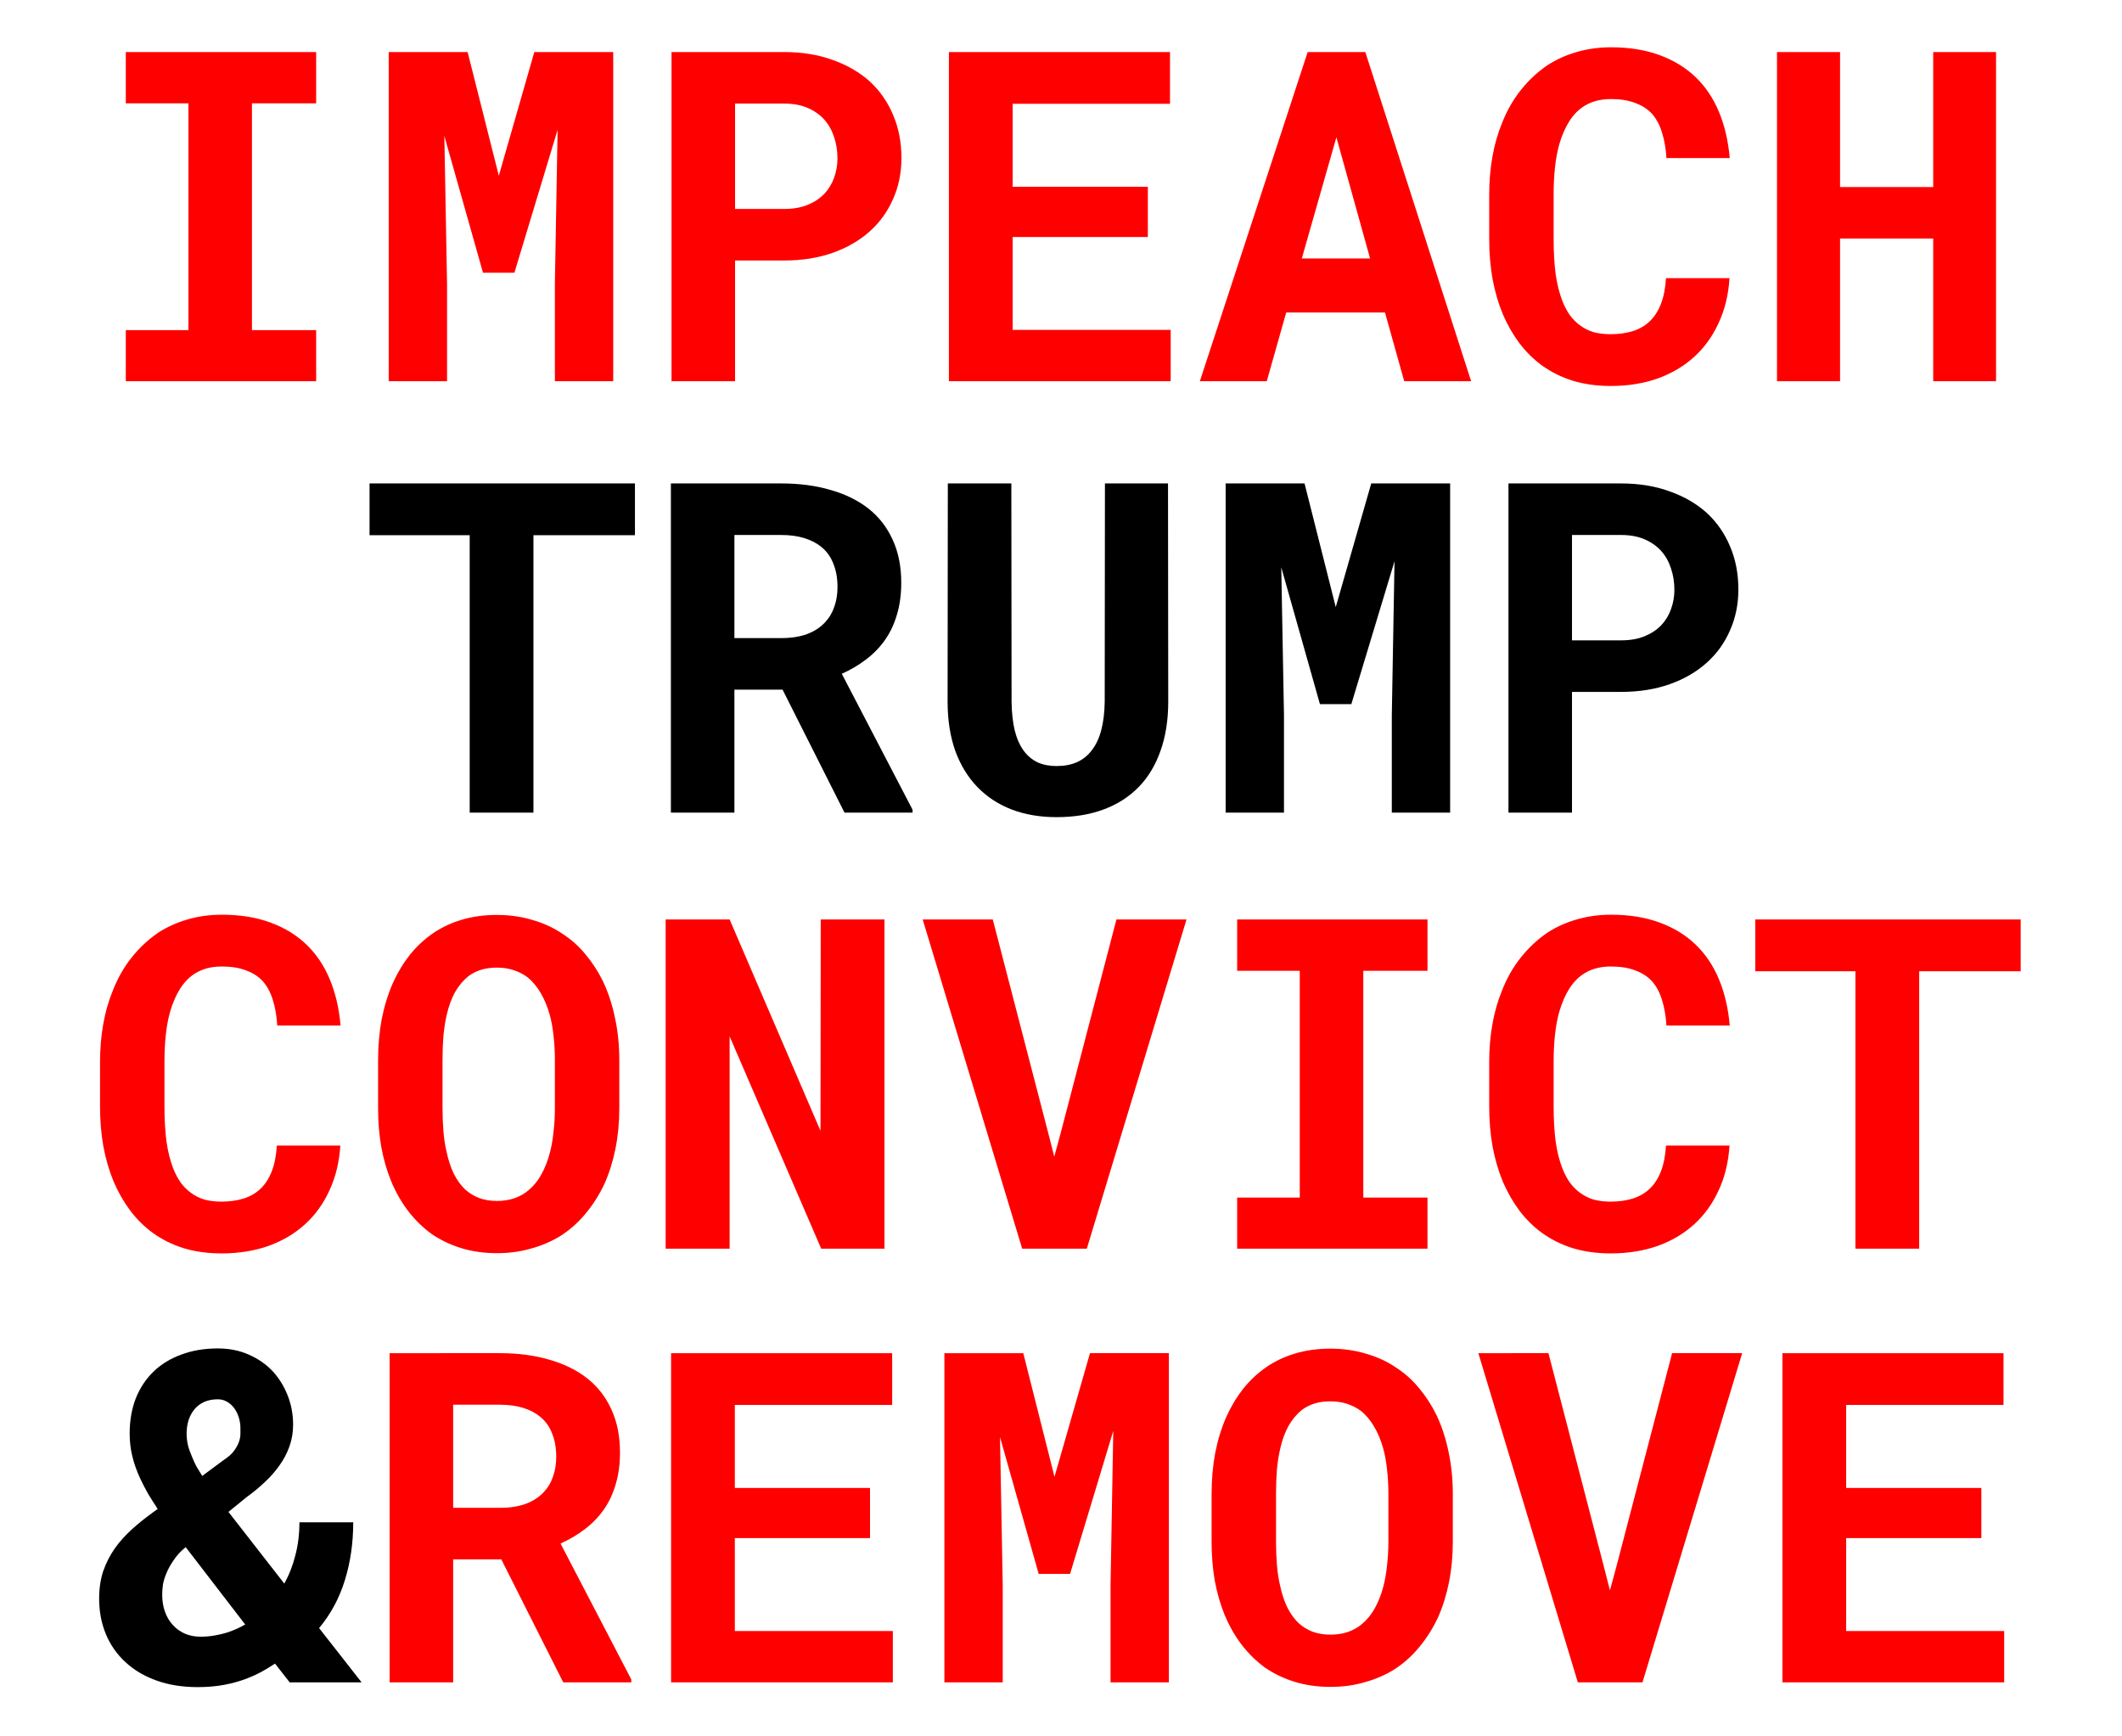 <svg
	viewBox="0 0 5500 4500"
	version="1.1"
	xmlns="http://www.w3.org/2000/svg"
>
<!-- width="55cm" -->
<!-- height="45cm" -->
<title>Impeach Trump, Convict &amp; Remove</title>
<!-- <rect id="Remove-This-Page-Reference" fill="#E0E0E0" width="5500" height="4500"></rect> -->
<g style="fill:#ff0000;">
	<path aria-label="IMPEACH"
		d="M 326.086,134.875 V 267.883 H 488.391 V 855.578 H 326.086 V 988 H 819.445 V 855.578 H 653.039 V 267.883 H 819.445 V 134.875 Z m 885.937,0 H 1007.531 V 988 h 151.172 V 735.461 L 1151.672,352.258 1251.867,706.75 h 81.445 l 111.914,-370.312 -7.031,399.023 V 988 h 151.172 V 134.875 H 1384.875 l -91.992,320.508 z m 693.164,540.234 h 127.148 q 69.727,0 125.977,-19.922 56.25,-19.922 96.094,-55.664 39.258,-35.156 60.352,-83.789 21.68,-48.633 21.68,-106.055 0,-61.523 -21.68,-111.914 -21.094,-50.391 -60.352,-86.719 -39.844,-35.742 -96.094,-55.664 -56.25,-20.508 -125.977,-20.508 H 1740.539 V 988 h 164.648 z m 0,-133.594 V 268.469 h 127.148 q 35.156,0 60.938,11.133 25.781,11.133 43.359,30.469 16.992,19.336 25.195,45.117 8.789,25.781 8.789,55.664 0,25.781 -8.789,49.805 -8.203,23.438 -25.195,41.602 -17.578,18.164 -43.359,28.711 -25.781,10.547 -60.938,10.547 z m 1069.922,72.656 V 484.094 H 2624.719 V 269.055 h 407.812 V 134.875 H 2459.484 V 988 h 574.805 V 854.992 H 2624.719 V 614.172 Z M 3589.758,809.875 3639.562,988 H 3813 L 3538.781,134.875 H 3389.367 L 3109.875,988 h 173.438 l 50.391,-178.125 z m -215.625,-140.039 89.648,-314.062 87.305,314.062 z m 1108.594,50.977 h -164.649 q -2.344,38.672 -12.891,66.211 -10.547,27.539 -28.711,45.117 -18.164,17.578 -43.945,25.781 -25.781,8.203 -58.008,8.203 -24.023,0 -43.945,-5.273 -19.336,-5.859 -35.156,-17.578 -14.649,-10.547 -26.367,-26.367 -11.133,-15.82 -19.336,-36.328 -11.719,-29.883 -17.578,-69.727 -5.273,-40.43 -5.273,-91.406 V 503.43 q 0,-37.5 3.516,-69.727 3.516,-32.812 11.133,-59.766 9.961,-34.57 26.367,-60.352 16.992,-26.367 41.016,-40.43 14.062,-8.203 30.469,-12.305 16.992,-4.102 36.328,-4.102 36.328,0 62.109,9.961 26.367,9.375 43.945,28.125 16.992,19.336 25.781,48.047 9.375,28.711 11.719,66.797 h 164.062 q -5.859,-66.797 -28.125,-120.117 -22.266,-53.32 -60.938,-90.234 -38.672,-36.914 -93.75,-56.836 -54.492,-19.922 -124.805,-19.922 -47.461,0 -89.062,12.305 -41.016,11.719 -75.586,33.984 -38.672,26.367 -69.141,64.453 -30.469,38.086 -49.219,86.719 -16.406,39.844 -24.609,86.719 -8.203,46.289 -8.203,97.852 v 114.844 q 0,55.078 8.789,104.297 9.375,49.219 26.367,90.234 17.578,41.016 42.773,75 25.781,33.984 58.594,58.008 35.742,25.781 80.273,39.844 45.117,13.477 97.852,13.477 66.797,0 121.875,-19.336 55.078,-19.922 94.922,-56.25 39.844,-36.328 63.281,-87.891 24.023,-51.562 28.125,-116.016 z M 5173.547,988 V 134.875 H 5010.656 V 484.68 H 4769.25 V 134.875 H 4605.773 V 988 H 4769.25 V 618.273 h 241.406 V 988 Z"
	/>
	<path aria-label="TRUMP"
		d="M 1645.711,1387.055 V 1252.875 H 957.82 v 134.18 H 1217.391 V 2106 H 1382.625 V 1387.055 Z M 2028.328,1787.25 2188.875,2106 h 176.367 v -7.617 l -183.398,-352.148 q 35.156,-15.82 63.281,-37.5 28.711,-21.68 49.219,-50.977 19.922,-28.711 30.469,-65.039 11.133,-36.914 11.133,-82.617 0,-63.281 -22.266,-111.328 -21.68,-48.047 -62.109,-80.273 -41.016,-32.227 -98.438,-48.633 -57.422,-16.992 -128.32,-16.992 H 1738.875 V 2106 h 164.648 v -318.75 z m -124.805,-133.594 v -267.188 h 121.289 q 33.984,0 60.352,8.203 26.367,8.203 44.531,23.438 20.508,16.992 30.469,43.359 10.547,25.781 10.547,59.766 0,28.125 -8.203,50.977 -7.617,22.852 -22.852,39.258 -18.164,20.508 -47.461,31.641 -28.711,10.547 -66.797,10.547 z M 3027.352,1252.875 H 2863.875 l -0.586,565.43 q -0.586,41.602 -8.789,73.242 -8.203,31.641 -24.609,52.734 -15.234,20.508 -38.672,31.055 -22.852,9.961 -52.734,9.961 -27.539,0 -48.633,-9.375 -21.094,-9.961 -35.742,-29.297 -15.82,-21.094 -24.023,-53.32 -7.617,-32.227 -8.203,-75 l -0.586,-565.43 h -164.649 l -0.586,565.43 q 0,71.484 19.922,127.734 20.508,55.664 57.422,93.75 36.914,38.086 88.477,58.008 52.148,19.922 116.602,19.922 68.555,0 121.875,-19.922 53.906,-19.922 91.406,-58.594 36.914,-38.086 56.25,-93.75 19.922,-55.664 19.922,-127.148 z m 353.906,0 H 3176.766 V 2106 h 151.172 v -252.539 l -7.031,-383.203 100.195,354.492 h 81.445 l 111.914,-370.312 -7.031,399.023 V 2106 h 151.172 v -853.125 h -204.492 l -91.992,320.508 z m 693.164,540.234 h 127.148 q 69.727,0 125.977,-19.922 56.25,-19.922 96.094,-55.664 39.258,-35.156 60.352,-83.789 21.68,-48.633 21.68,-106.055 0,-61.523 -21.68,-111.914 -21.094,-50.391 -60.352,-86.719 -39.844,-35.742 -96.094,-55.664 -56.25,-20.508 -125.977,-20.508 H 3909.773 V 2106 h 164.649 z m 0,-133.594 v -273.047 h 127.148 q 35.156,0 60.938,11.133 25.781,11.133 43.359,30.469 16.992,19.336 25.195,45.117 8.789,25.781 8.789,55.664 0,25.781 -8.789,49.805 -8.203,23.438 -25.195,41.602 -17.578,18.164 -43.359,28.711 -25.781,10.547 -60.938,10.547 z"
		style="fill:#000000"
	/>
	<path aria-label="CONVICT"
		d="M 882.141,2968.812 H 717.492 q -2.344,38.672 -12.891,66.211 -10.547,27.539 -28.711,45.117 -18.164,17.578 -43.945,25.781 -25.781,8.203 -58.008,8.203 -24.023,0 -43.945,-5.273 -19.336,-5.859 -35.156,-17.578 -14.648,-10.547 -26.367,-26.367 -11.133,-15.82 -19.336,-36.328 -11.719,-29.883 -17.578,-69.727 -5.273,-40.43 -5.273,-91.406 v -116.016 q 0,-37.5 3.516,-69.727 3.516,-32.812 11.133,-59.766 9.961,-34.57 26.367,-60.352 16.992,-26.367 41.016,-40.43 14.062,-8.203 30.469,-12.305 16.992,-4.102 36.328,-4.102 36.328,0 62.109,9.961 26.367,9.375 43.945,28.125 16.992,19.336 25.781,48.047 9.375,28.711 11.719,66.797 h 164.062 q -5.859,-66.797 -28.125,-120.117 -22.266,-53.32 -60.938,-90.234 -38.672,-36.914 -93.75,-56.836 -54.492,-19.922 -124.805,-19.922 -47.461,0 -89.062,12.305 -41.016,11.719 -75.586,33.984 -38.672,26.367 -69.141,64.453 -30.469,38.086 -49.219,86.719 -16.406,39.844 -24.609,86.719 -8.203,46.289 -8.203,97.852 v 114.844 q 0,55.078 8.789,104.297 9.375,49.219 26.367,90.234 17.578,41.016 42.773,75 25.781,33.984 58.594,58.008 35.742,25.781 80.273,39.844 45.117,13.477 97.852,13.477 66.797,0 121.875,-19.336 55.078,-19.922 94.922,-56.25 39.844,-36.328 63.281,-87.891 24.023,-51.562 28.125,-116.016 z m 723.047,-96.68 v -124.219 q 0,-58.008 -11.133,-109.57 -10.547,-51.562 -31.055,-94.922 -18.75,-38.086 -45.117,-69.727 -25.781,-31.641 -60.352,-53.906 -34.57,-23.438 -77.93,-35.742 -42.773,-12.891 -91.992,-12.891 -48.633,0 -90.234,12.305 -41.602,12.305 -75,35.156 -33.984,23.438 -60.352,56.25 -25.781,32.812 -43.945,73.242 -18.75,42.773 -28.711,93.164 -9.375,50.391 -9.375,106.641 v 124.219 q 0,52.734 8.203,100.195 8.789,47.461 25.195,87.891 18.164,43.945 45.117,79.102 26.953,34.57 60.938,59.18 34.57,23.438 76.758,36.328 42.188,12.891 91.992,12.891 46.875,0 87.305,-11.719 41.016,-11.133 75,-31.641 37.5,-23.438 66.797,-58.594 29.297,-35.156 49.219,-77.344 18.75,-42.188 28.711,-91.406 9.961,-49.805 9.961,-104.883 z m -166.992,-125.391 v 125.391 q 0,31.641 -3.516,60.938 -2.93,29.297 -9.375,53.906 -8.203,31.641 -22.266,56.836 -13.477,24.609 -33.398,41.016 -15.82,13.477 -36.328,20.508 -20.508,7.031 -45.117,7.031 -25.781,0 -46.289,-7.617 -19.922,-7.617 -35.742,-21.68 -16.992,-15.82 -29.883,-41.016 -12.305,-25.781 -18.75,-56.836 -5.859,-24.609 -8.203,-53.32 -2.344,-28.711 -2.344,-59.766 v -125.391 q 0,-32.812 2.344,-62.695 2.93,-29.883 8.789,-55.078 7.617,-32.812 21.094,-57.422 14.062,-24.609 33.984,-41.016 14.649,-11.133 32.812,-16.992 18.75,-5.859 41.602,-5.859 24.023,0 43.359,6.445 19.922,6.445 35.742,18.164 19.922,15.82 34.57,41.016 14.648,24.609 23.438,56.25 7.031,25.195 9.961,55.078 3.516,29.297 3.516,62.109 z M 2292.492,3236 v -853.125 h -165.234 l -0.586,547.852 L 1891.125,2382.875 H 1725.305 V 3236 H 1891.125 V 2685.805 L 2128.43,3236 Z m 356.836,0 h 167.578 l 258.398,-853.125 h -181.641 l -145.312,556.641 -15.82,58.008 -14.649,-57.422 -144.726,-557.227 h -181.641 z m 557.227,-853.125 v 133.008 h 162.305 v 587.695 H 3206.555 V 3236 h 493.359 v -132.422 h -166.406 v -587.695 h 166.406 V 2382.875 Z m 1276.172,585.938 h -164.649 q -2.344,38.672 -12.891,66.211 -10.547,27.539 -28.711,45.117 -18.164,17.578 -43.945,25.781 -25.781,8.203 -58.008,8.203 -24.023,0 -43.945,-5.273 -19.336,-5.859 -35.156,-17.578 -14.649,-10.547 -26.367,-26.367 -11.133,-15.82 -19.336,-36.328 -11.719,-29.883 -17.578,-69.727 -5.273,-40.43 -5.273,-91.406 v -116.016 q 0,-37.5 3.516,-69.727 3.516,-32.812 11.133,-59.766 9.961,-34.57 26.367,-60.352 16.992,-26.367 41.016,-40.43 14.062,-8.203 30.469,-12.305 16.992,-4.102 36.328,-4.102 36.328,0 62.109,9.961 26.367,9.375 43.945,28.125 16.992,19.336 25.781,48.047 9.375,28.711 11.719,66.797 h 164.062 q -5.859,-66.797 -28.125,-120.117 -22.266,-53.32 -60.938,-90.234 -38.672,-36.914 -93.75,-56.836 -54.492,-19.922 -124.805,-19.922 -47.461,0 -89.062,12.305 -41.016,11.719 -75.586,33.984 -38.672,26.367 -69.141,64.453 -30.469,38.086 -49.219,86.719 -16.406,39.844 -24.609,86.719 -8.203,46.289 -8.203,97.852 v 114.844 q 0,55.078 8.789,104.297 9.375,49.219 26.367,90.234 17.578,41.016 42.773,75 25.781,33.984 58.594,58.008 35.742,25.781 80.273,39.844 45.117,13.477 97.852,13.477 66.797,0 121.875,-19.336 55.078,-19.922 94.922,-56.25 39.844,-36.328 63.281,-87.891 24.023,-51.562 28.125,-116.016 z m 754.688,-451.758 V 2382.875 h -687.891 v 134.18 h 259.57 V 3236 h 165.234 v -718.945 z"
	/>
	<path aria-label="AND"
		style="fill:#000000"
		d="m 256.945,4142.617 q 0,50.391 17.578,92.578 17.578,42.188 50.977,72.656 32.812,30.469 80.273,47.461 47.461,16.992 106.641,16.992 36.914,0 68.555,-5.859 31.641,-5.859 60.352,-16.992 18.164,-7.031 35.742,-16.406 18.164,-9.961 35.742,-21.68 L 750.891,4360 H 937.219 L 827.062,4219.375 q 45.703,-55.078 66.797,-124.219 21.68,-69.727 21.68,-150 H 776.086 q 0,45.703 -10.547,85.547 -9.961,39.844 -28.711,73.242 l -144.727,-185.742 46.875,-38.086 q 25.195,-18.164 46.875,-38.672 22.266,-20.508 38.672,-43.945 16.406,-22.852 25.781,-49.219 9.375,-26.367 9.375,-56.25 0,-39.844 -14.062,-75.586 -14.062,-35.742 -39.258,-63.281 -25.781,-26.953 -62.109,-42.773 -35.742,-15.82 -79.688,-15.82 -52.148,0 -94.336,15.82 -42.188,15.234 -72.07,43.945 -29.883,28.711 -46.289,69.727 -15.82,41.016 -15.82,91.406 0,30.469 7.031,59.18 7.031,28.711 20.508,57.422 8.789,18.75 19.922,38.672 11.719,19.336 25.195,39.844 l -10.547,7.617 q -31.055,22.266 -56.25,45.117 -25.195,22.852 -43.359,48.047 -19.922,28.125 -31.055,60.352 -10.547,32.227 -10.547,70.898 z m 262.5,99.023 q -22.266,0 -41.016,-8.203 -18.164,-8.203 -31.055,-22.852 -12.891,-14.062 -19.922,-33.984 -7.031,-19.922 -7.031,-43.359 0,-12.305 1.758,-25.781 2.344,-14.062 8.789,-29.297 5.859,-15.234 18.164,-33.398 12.305,-18.75 28.711,-32.227 l 3.516,-2.93 L 635.461,4210 q -11.133,6.445 -22.852,11.719 -11.133,4.688 -22.852,8.789 -16.992,5.273 -34.57,8.203 -17.578,2.93 -35.742,2.93 z m -35.742,-526.172 q 0,-18.164 4.688,-33.984 5.273,-16.406 15.234,-28.711 9.961,-12.305 25.195,-19.336 15.234,-7.031 35.742,-7.031 13.477,0 24.023,6.445 11.133,6.445 18.75,16.992 7.617,10.547 11.719,24.023 4.102,13.477 4.102,27.539 0,5.273 0,14.648 0,8.789 -3.516,19.922 -4.102,11.719 -13.477,24.609 -9.375,12.305 -27.539,24.023 l -54.492,40.43 q -7.617,-12.305 -14.648,-24.023 -6.445,-12.305 -11.133,-24.023 -7.031,-15.82 -11.133,-31.055 -3.516,-15.234 -3.516,-30.469 z"
	/>
	<path aria-label="REMOVE"
		d="M 1299.328,4041.25 1459.875,4360 h 176.367 v -7.617 l -183.398,-352.148 q 35.156,-15.82 63.281,-37.5 28.711,-21.68 49.219,-50.977 19.922,-28.711 30.469,-65.039 11.133,-36.914 11.133,-82.617 0,-63.281 -22.266,-111.328 -21.68,-48.047 -62.109,-80.273 -41.016,-32.227 -98.438,-48.633 -57.422,-16.992 -128.32,-16.992 H 1009.875 V 4360 h 164.648 v -318.75 z m -124.805,-133.594 v -267.188 h 121.289 q 33.984,0 60.352,8.203 26.367,8.203 44.531,23.438 20.508,16.992 30.469,43.359 10.547,25.781 10.547,59.766 0,28.125 -8.203,50.977 -7.617,22.852 -22.852,39.258 -18.164,20.508 -47.461,31.641 -28.711,10.547 -66.797,10.547 z m 1080.469,78.516 v -130.078 h -350.391 v -215.039 h 407.812 V 3506.875 H 1739.367 V 4360 h 574.805 V 4226.992 H 1904.602 V 3986.172 Z M 2652.258,3506.875 H 2447.766 V 4360 h 151.172 v -252.539 l -7.031,-383.203 100.195,354.492 h 81.445 l 111.914,-370.312 -7.031,399.023 V 4360 h 151.172 v -853.125 h -204.492 l -91.992,320.508 z m 1113.281,489.258 v -124.219 q 0,-58.008 -11.133,-109.57 -10.547,-51.562 -31.055,-94.922 -18.75,-38.086 -45.117,-69.727 -25.781,-31.641 -60.352,-53.906 -34.57,-23.438 -77.93,-35.742 -42.773,-12.891 -91.992,-12.891 -48.633,0 -90.234,12.305 -41.602,12.305 -75,35.156 -33.984,23.438 -60.352,56.25 -25.781,32.812 -43.945,73.242 -18.75,42.773 -28.711,93.164 -9.375,50.391 -9.375,106.641 v 124.219 q 0,52.734 8.203,100.195 8.789,47.461 25.195,87.891 18.164,43.945 45.117,79.102 26.953,34.57 60.938,59.18 34.57,23.438 76.758,36.328 42.188,12.891 91.992,12.891 46.875,0 87.305,-11.719 41.016,-11.133 75,-31.641 37.5,-23.438 66.797,-58.594 29.297,-35.156 49.219,-77.344 18.75,-42.188 28.711,-91.406 9.961,-49.805 9.961,-104.883 z m -166.992,-125.391 v 125.391 q 0,31.641 -3.516,60.938 -2.93,29.297 -9.375,53.906 -8.203,31.641 -22.266,56.836 -13.476,24.609 -33.398,41.016 -15.82,13.477 -36.328,20.508 -20.508,7.031 -45.117,7.031 -25.781,0 -46.289,-7.617 -19.922,-7.617 -35.742,-21.68 -16.992,-15.82 -29.883,-41.016 -12.305,-25.781 -18.75,-56.836 -5.859,-24.609 -8.203,-53.32 -2.344,-28.711 -2.344,-59.766 v -125.391 q 0,-32.812 2.344,-62.695 2.93,-29.883 8.789,-55.078 7.617,-32.812 21.094,-57.422 14.062,-24.609 33.984,-41.016 14.648,-11.133 32.812,-16.992 18.75,-5.859 41.602,-5.859 24.023,0 43.359,6.445 19.922,6.445 35.742,18.164 19.922,15.82 34.57,41.016 14.649,24.609 23.438,56.25 7.031,25.195 9.961,55.078 3.516,29.297 3.516,62.109 z M 4089.562,4360 h 167.578 l 258.399,-853.125 h -181.641 l -145.312,556.641 -15.82,58.008 -14.648,-57.422 -144.727,-557.227 H 3831.75 Z m 1045.898,-373.828 v -130.078 h -350.391 v -215.039 h 407.812 V 3506.875 H 4619.836 V 4360 h 574.805 v -133.008 h -409.57 v -240.82 z"
	/>
</g>
</svg>

